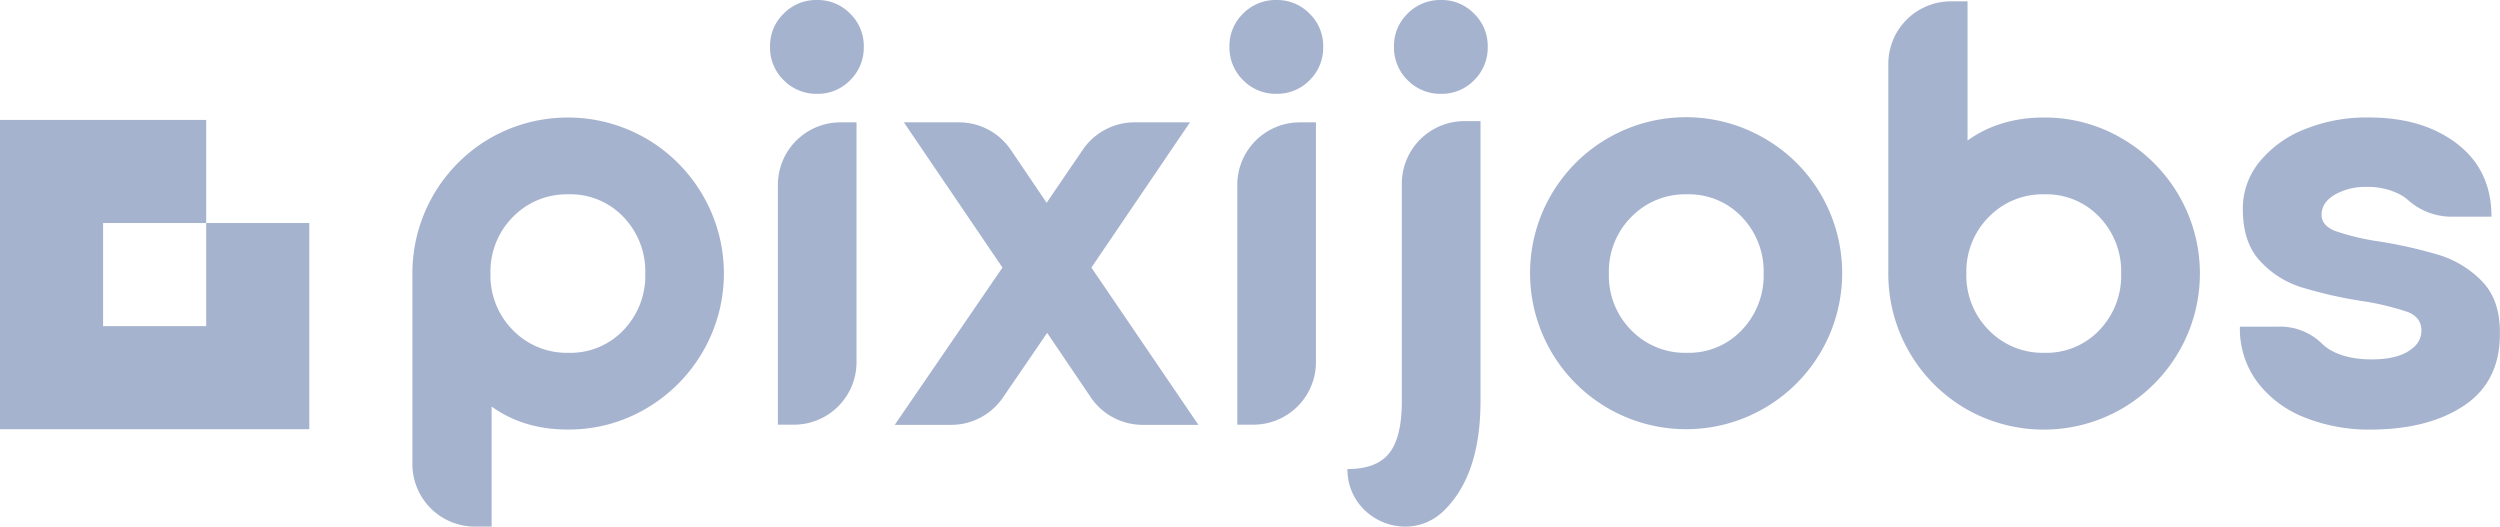 <svg xmlns="http://www.w3.org/2000/svg" viewBox="0 0 719.45 151.58"><defs><style>.cls-1{fill:#a5b3ce;}</style></defs><g id="Warstwa_2" data-name="Warstwa 2"><g id="Warstwa_2-2" data-name="Warstwa 2"><polygon class="cls-1" points="89.01 64.18 89.01 123.52 0 123.52 0 34.51 59.34 34.51 59.34 64.18 29.67 64.18 29.67 93.85 59.34 93.85 59.34 64.18 89.01 64.18"/><path class="cls-1" d="M185.87,39.82a45,45,0,0,0-44.91,0,44.95,44.95,0,0,0-22.28,38.9v54.83a18,18,0,0,0,18,18h4.8V117q9.22,6.62,21.93,6.61a43.73,43.73,0,0,0,22.46-6,45.13,45.13,0,0,0,16.36-16.37,44.76,44.76,0,0,0,0-45.08A45.1,45.1,0,0,0,185.87,39.82ZM179.43,95a21,21,0,0,1-15.84,6.53,21.63,21.63,0,0,1-16-6.53,22.26,22.26,0,0,1-6.44-16.28,22.24,22.24,0,0,1,6.44-16.27,21.63,21.63,0,0,1,16-6.53,21,21,0,0,1,15.84,6.53,22.55,22.55,0,0,1,6.27,16.27A22.57,22.57,0,0,1,179.43,95Z"/><path class="cls-1" d="M223.86,53.21v69h4.63a18,18,0,0,0,18-18v-69h-4.63A18,18,0,0,0,223.86,53.21Z"/><path class="cls-1" d="M235.18,0a13.13,13.13,0,0,0-9.66,3.92,12.92,12.92,0,0,0-3.92,9.48,13.13,13.13,0,0,0,3.92,9.66A13.13,13.13,0,0,0,235.18,27a12.92,12.92,0,0,0,9.48-3.92,13.13,13.13,0,0,0,3.92-9.66,12.92,12.92,0,0,0-3.92-9.48A12.92,12.92,0,0,0,235.18,0Z"/><path class="cls-1" d="M342.45,35.21H326.53A18,18,0,0,0,311.67,43L301.2,58.36,290.88,43.12A18,18,0,0,0,276,35.21H260.12L288.49,77l-31,45.26h16.26a18,18,0,0,0,14.86-7.84l12.74-18.62,12.57,18.56a18,18,0,0,0,14.9,7.9h16.05L314.08,77Z"/><path class="cls-1" d="M356.07,53.21v69h4.63a18,18,0,0,0,18-18v-69h-4.63A18,18,0,0,0,356.07,53.21Z"/><path class="cls-1" d="M367.39,0a13.13,13.13,0,0,0-9.66,3.92,12.92,12.92,0,0,0-3.92,9.48,13.13,13.13,0,0,0,3.92,9.66A13.13,13.13,0,0,0,367.39,27a13,13,0,0,0,9.49-3.92,13.12,13.12,0,0,0,3.91-9.66,12.91,12.91,0,0,0-3.91-9.48A13,13,0,0,0,367.39,0Z"/><path class="cls-1" d="M403.42,52.86v62.59q0,10.44-3.66,15t-12,4.53V135c0,14.42,17.4,22,27.73,12l.21-.21q10.35-10.28,10.36-31.33V34.86h-4.63A18,18,0,0,0,403.42,52.86Z"/><path class="cls-1" d="M414.73,0a13.13,13.13,0,0,0-9.66,3.92,12.91,12.91,0,0,0-3.91,9.48,13.12,13.12,0,0,0,3.91,9.66A13.13,13.13,0,0,0,414.73,27a12.92,12.92,0,0,0,9.49-3.92,13.13,13.13,0,0,0,3.92-9.66,12.92,12.92,0,0,0-3.92-9.48A12.92,12.92,0,0,0,414.73,0Z"/><path class="cls-1" d="M507.77,39.82a44.88,44.88,0,0,0-67.45,38.9,44.91,44.91,0,1,0,83.82-22.54A44.3,44.3,0,0,0,507.77,39.82ZM501.25,95a21,21,0,0,1-15.84,6.53,21.59,21.59,0,0,1-16-6.53A22.26,22.26,0,0,1,463,78.72a22.24,22.24,0,0,1,6.44-16.27,21.59,21.59,0,0,1,16-6.53,21,21,0,0,1,15.84,6.53,22.58,22.58,0,0,1,6.26,16.27A22.61,22.61,0,0,1,501.25,95Z"/><path class="cls-1" d="M610.61,39.82a43.77,43.77,0,0,0-22.46-6q-12.71,0-21.93,6.62V.39h-4.8a18,18,0,0,0-18,18V78.72a44.92,44.92,0,0,0,22.28,38.91,45,45,0,0,0,44.91,0A45.21,45.21,0,0,0,627,101.26a44.76,44.76,0,0,0,0-45.08A45.18,45.18,0,0,0,610.61,39.82ZM604.17,95a21,21,0,0,1-15.85,6.53,21.59,21.59,0,0,1-16-6.53,22.26,22.26,0,0,1-6.44-16.28,22.24,22.24,0,0,1,6.44-16.27,21.59,21.59,0,0,1,16-6.53,21,21,0,0,1,15.85,6.53,22.58,22.58,0,0,1,6.26,16.27A22.61,22.61,0,0,1,604.17,95Z"/><path class="cls-1" d="M714.22,80.9A29.09,29.09,0,0,0,702,73.41,134.48,134.48,0,0,0,684.8,69.5a67.4,67.4,0,0,1-12.7-3c-2.67-1.05-4-2.61-4-4.7q0-3.48,3.75-5.75a17.76,17.76,0,0,1,9.31-2.26,19.8,19.8,0,0,1,10,2.44A11.52,11.52,0,0,1,693,57.58a18.82,18.82,0,0,0,12.22,4.78H717q0-13.39-9.92-21T681.5,33.81a47.14,47.14,0,0,0-18.28,3.4,31.58,31.58,0,0,0-13,9.4,21.08,21.08,0,0,0-4.78,13.49q0,9.75,5,15.05a27.07,27.07,0,0,0,11.75,7.49,126,126,0,0,0,17.06,3.92,79.36,79.36,0,0,1,13.4,3.13c2.78,1,4.18,2.84,4.18,5.39s-1.25,4.44-3.75,6-6,2.35-10.53,2.35q-7.14,0-11.75-2.61a11.94,11.94,0,0,1-2.56-1.91A17.18,17.18,0,0,0,655.91,94H644.6a25.69,25.69,0,0,0,5.13,16.1,31.48,31.48,0,0,0,13.66,10.1A50,50,0,0,0,682,123.63q16.88,0,27.24-7t10.18-21Q719.44,86.21,714.22,80.9Z"/></g></g></svg>